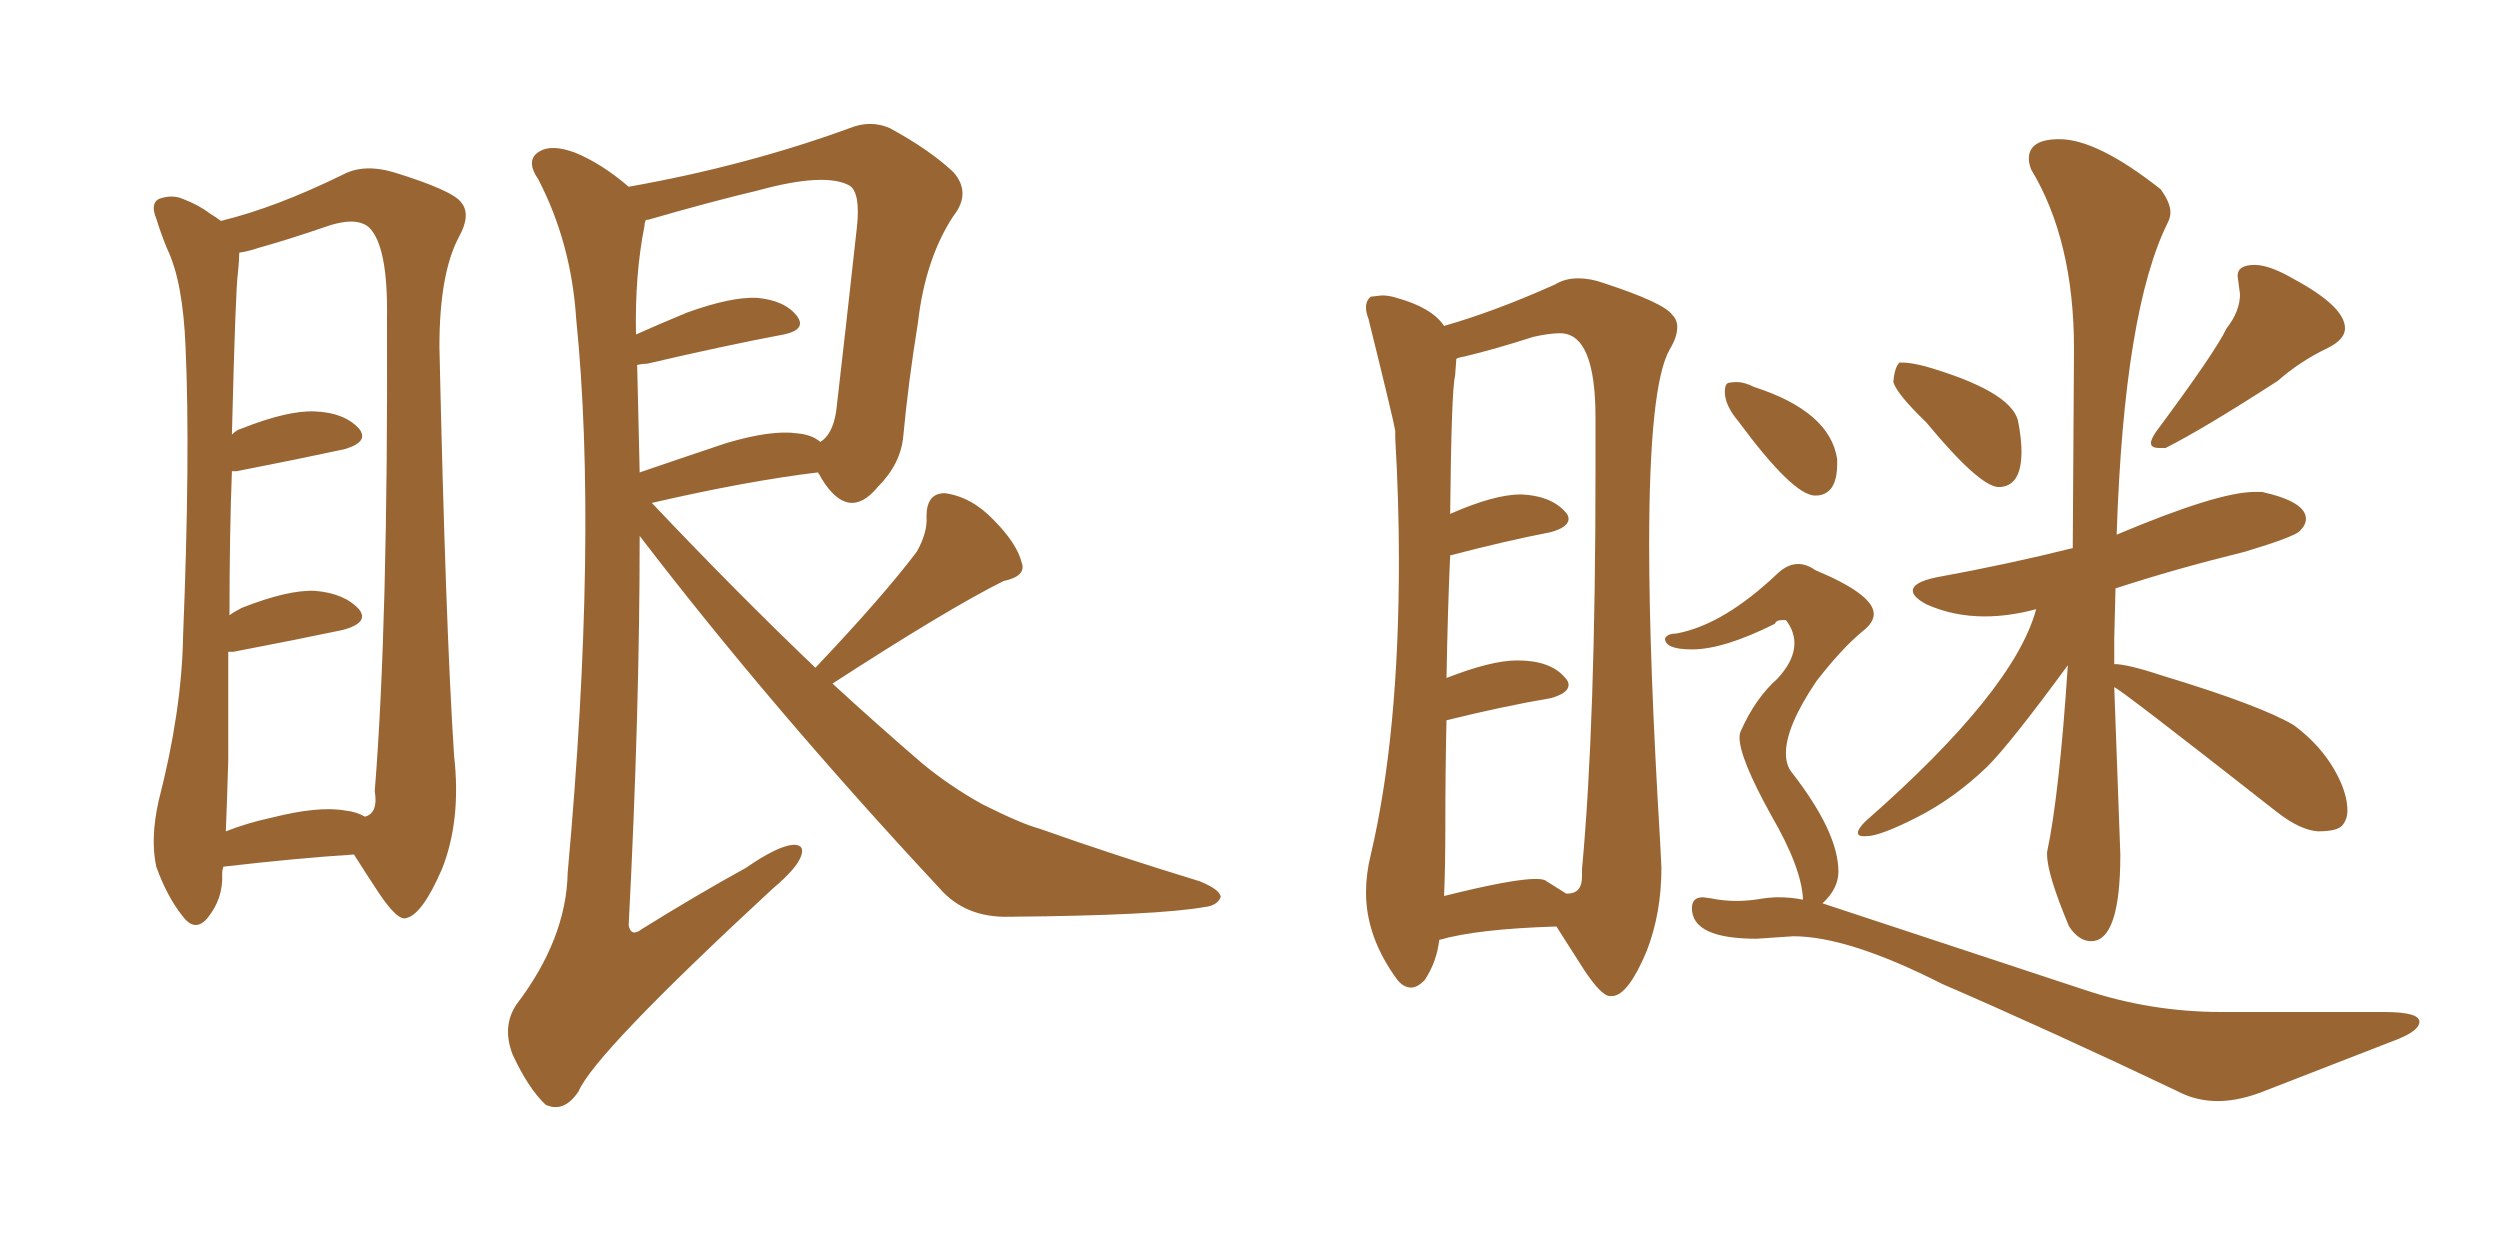 <svg xmlns="http://www.w3.org/2000/svg" xmlns:xlink="http://www.w3.org/1999/xlink" width="300" height="150"><path fill="#996633" padding="10" d="M26.81 104.00L26.81 104.00Q26.66 104.44 26.66 104.88L26.66 104.88Q26.81 107.81 24.90 110.16L24.90 110.16Q23.44 111.91 21.97 110.01L21.97 110.01Q20.07 107.67 18.75 104.00L18.75 104.00Q18.02 100.63 19.04 96.09L19.04 96.09Q21.83 85.25 21.97 76.32L21.97 76.32Q22.85 54.49 22.27 41.75L22.27 41.75Q21.97 33.84 20.07 29.88L20.07 29.88Q19.34 28.13 18.75 26.22L18.75 26.22Q18.02 24.46 19.04 23.88L19.04 23.88Q20.65 23.29 21.97 23.88L21.97 23.88Q23.88 24.61 25.20 25.63L25.20 25.63Q25.93 26.07 26.51 26.51L26.51 26.51Q33.11 24.90 41.16 20.95L41.16 20.95Q43.65 19.63 47.17 20.65L47.17 20.65Q54.35 22.85 55.37 24.32L55.37 24.32Q56.54 25.78 55.08 28.42L55.08 28.42Q52.73 32.81 52.73 41.60L52.73 41.60Q53.47 75.15 54.49 90.67L54.49 90.67Q55.37 98.44 53.03 104.30L53.03 104.30Q50.68 109.72 48.78 110.16L48.78 110.16Q47.75 110.60 45.41 107.08L45.41 107.08Q43.95 104.88 42.48 102.54L42.48 102.54Q35.60 102.98 26.81 104.00ZM41.46 97.27L41.46 97.27Q42.77 97.41 43.80 98.00L43.80 98.00Q45.41 97.56 44.97 94.92L44.97 94.92Q46.58 74.85 46.44 38.23L46.44 38.23Q46.58 29.44 44.24 27.25L44.24 27.25Q42.63 25.93 38.96 27.25L38.96 27.25Q34.72 28.71 31.05 29.74L31.05 29.74Q29.74 30.18 28.71 30.32L28.71 30.32Q28.71 31.20 28.56 32.67L28.56 32.67Q28.27 34.42 27.83 52.15L27.83 52.15Q28.42 51.56 29.00 51.42L29.00 51.42Q34.57 49.22 37.79 49.37L37.79 49.37Q41.31 49.51 43.07 51.42L43.07 51.42Q44.38 53.03 41.31 53.91L41.31 53.91Q35.89 55.08 28.42 56.54L28.42 56.54Q27.98 56.54 27.83 56.54L27.83 56.54Q27.54 64.01 27.54 73.83L27.54 73.83Q28.13 73.39 29.00 72.95L29.00 72.95Q34.57 70.75 37.79 70.90L37.79 70.90Q41.31 71.19 43.07 73.10L43.07 73.10Q44.38 74.71 41.16 75.59L41.16 75.59Q35.60 76.76 27.98 78.22L27.98 78.22Q27.54 78.22 27.39 78.22L27.39 78.22Q27.39 84.23 27.39 91.26L27.39 91.26Q27.25 96.09 27.10 99.76L27.10 99.76Q29.74 98.73 32.52 98.14L32.52 98.14Q38.23 96.68 41.46 97.27ZM97.85 80.13L97.85 80.13Q105.91 71.63 110.01 66.21L110.01 66.21Q111.33 63.87 111.18 61.96L111.18 61.96Q111.18 59.18 113.38 59.18L113.38 59.18Q116.60 59.62 119.24 62.40L119.24 62.40Q122.02 65.19 122.61 67.53L122.61 67.53Q123.19 69.14 120.41 69.73L120.41 69.73Q113.67 73.10 99.90 82.03L99.90 82.03Q105.32 87.01 110.60 91.55L110.60 91.55Q113.96 94.34 117.92 96.53L117.92 96.53Q122.61 98.88 124.80 99.46L124.80 99.46Q133.45 102.54 143.99 105.76L143.99 105.76Q146.48 106.79 146.48 107.67L146.48 107.67Q146.04 108.69 144.58 108.84L144.58 108.84Q138.87 109.86 121.14 110.01L121.14 110.01Q115.87 110.16 112.79 106.64L112.79 106.64Q92.58 84.96 76.76 64.31L76.76 64.31Q76.76 85.55 75.44 111.04L75.44 111.04Q75.73 112.50 77.05 111.47L77.05 111.47Q83.64 107.37 89.50 104.15L89.50 104.15Q93.31 101.51 95.21 101.37L95.21 101.37Q96.68 101.37 96.09 102.83L96.09 102.83Q95.51 104.30 92.72 106.64L92.72 106.64Q71.34 126.42 69.43 130.96L69.43 130.96Q67.68 133.59 65.48 132.57L65.48 132.57Q63.43 130.66 61.52 126.56L61.52 126.56Q60.21 123.19 61.96 120.56L61.96 120.56Q67.97 112.65 68.12 104.74L68.12 104.74Q71.78 64.31 69.14 38.23L69.14 38.23Q68.55 29.15 64.60 21.53L64.60 21.53Q62.99 19.19 64.75 18.16L64.75 18.16Q66.21 17.29 68.99 18.31L68.99 18.31Q72.22 19.63 75.44 22.41L75.44 22.41Q89.50 19.92 101.95 15.38L101.95 15.38Q104.44 14.36 106.79 15.38L106.79 15.38Q111.62 18.02 114.40 20.65L114.40 20.65Q116.60 23.14 114.40 25.93L114.40 25.93Q111.04 31.05 110.16 38.67L110.16 38.67Q108.98 46.00 108.40 52.29L108.40 52.29Q108.11 55.66 105.32 58.45L105.32 58.45Q101.81 62.70 98.58 57.42L98.58 57.42Q98.29 56.84 98.14 56.69L98.14 56.69Q89.65 57.71 78.22 60.35L78.22 60.35Q88.48 71.19 97.85 80.13ZM76.46 43.80L76.46 43.80L76.46 43.80Q76.61 49.95 76.76 56.69L76.76 56.69Q81.45 55.08 87.16 53.17L87.16 53.17Q92.58 51.56 95.65 52.00L95.65 52.00Q97.41 52.15 98.44 53.03L98.44 53.03Q99.90 52.15 100.34 49.37L100.34 49.37Q101.51 39.26 102.83 27.25L102.83 27.25Q103.27 23.14 101.95 22.27L101.95 22.27Q99.02 20.65 90.97 22.85L90.97 22.85Q85.40 24.17 77.78 26.37L77.78 26.37Q77.34 26.37 77.49 26.51L77.49 26.51Q77.34 26.66 77.34 27.10L77.34 27.10Q76.17 32.96 76.32 40.14L76.32 40.14Q79.25 38.82 82.47 37.50L82.47 37.50Q87.74 35.60 90.82 35.74L90.82 35.74Q94.19 36.04 95.65 37.94L95.65 37.94Q96.83 39.55 94.04 40.14L94.04 40.14Q87.01 41.46 77.64 43.65L77.64 43.65Q77.05 43.65 76.46 43.80ZM193.21 119.53L193.51 119.53Q195.41 119.38 197.61 114.11L197.61 114.11Q199.37 109.57 199.37 104.15L199.37 104.15L199.22 101.07Q197.90 79.25 197.90 65.33L197.90 65.33Q197.90 46.14 200.39 41.89L200.39 41.89Q201.27 40.43 201.27 39.26L201.27 39.26Q201.27 38.38 200.68 37.79L200.68 37.79Q199.66 36.33 192.48 33.98L192.48 33.98Q190.87 33.40 189.40 33.40L189.40 33.40Q187.79 33.40 186.62 34.13L186.62 34.13Q179.44 37.35 173.29 39.11L173.29 39.11Q171.83 36.91 167.58 35.74L167.58 35.74Q166.70 35.45 165.82 35.45L165.82 35.45L164.50 35.60Q163.92 36.04 163.92 36.91L163.92 36.91Q163.92 37.50 164.21 38.23L164.21 38.23Q167.29 50.68 167.43 51.71L167.43 51.71L167.43 52.59Q167.87 60.21 167.87 67.24L167.87 67.24Q167.87 88.18 164.50 102.54L164.50 102.54Q163.92 104.88 163.92 107.08L163.92 107.08Q163.92 112.50 167.72 117.63L167.72 117.63Q168.46 118.51 169.34 118.51L169.34 118.51Q170.07 118.51 170.95 117.63L170.95 117.63Q172.41 115.43 172.71 112.79L172.71 112.79Q177.25 111.47 186.77 111.18L186.77 111.18L190.14 116.46Q192.19 119.53 193.21 119.53L193.21 119.53ZM173.29 107.52L173.29 107.52Q173.44 104.00 173.44 99.32L173.44 99.32Q173.44 92.29 173.58 86.43L173.58 86.43Q180.76 84.67 186.04 83.79L186.04 83.79Q188.23 83.20 188.23 82.18L188.23 82.18Q188.23 81.74 187.79 81.30L187.79 81.30Q186.04 79.25 182.08 79.25L182.08 79.25Q179.00 79.25 173.73 81.30L173.73 81.30Q173.58 81.30 173.58 81.45L173.58 81.45Q173.73 72.95 174.02 66.65L174.02 66.65Q180.76 64.89 186.04 63.87L186.04 63.87Q188.23 63.28 188.23 62.26L188.23 62.26Q188.23 61.82 187.79 61.38L187.79 61.38Q186.04 59.47 182.52 59.33L182.52 59.33Q179.30 59.33 174.02 61.67L174.02 61.67Q174.17 46.73 174.61 45.12L174.61 45.12L174.76 43.07Q174.90 42.92 175.78 42.77L175.78 42.77Q179.44 41.89 183.98 40.43L183.98 40.43Q185.89 39.99 187.21 39.99L187.21 39.99Q191.46 39.99 191.46 50.10L191.46 50.10L191.46 56.25Q191.46 86.87 189.84 104.30L189.84 104.30L189.84 105.18Q189.84 107.23 188.09 107.23L188.09 107.23L187.94 107.23L185.60 105.76Q185.30 105.47 184.28 105.47L184.28 105.47Q181.49 105.47 173.29 107.52ZM239.79 58.45L239.79 58.45Q242.58 58.45 242.58 54.20L242.58 54.20Q242.58 52.59 242.14 50.39L242.14 50.39Q241.11 46.88 231.01 43.95L231.01 43.95Q229.25 43.51 228.37 43.51L228.37 43.51L227.93 43.51Q227.34 44.09 227.20 45.85L227.20 45.85Q227.64 47.31 231.15 50.68L231.15 50.68Q237.45 58.30 239.79 58.45ZM259.13 53.76L259.86 53.76Q264.26 51.56 273.34 45.70L273.34 45.70Q275.98 43.36 279.35 41.75L279.35 41.75Q281.40 40.72 281.40 39.40L281.40 39.40Q281.40 36.77 275.10 33.40L275.10 33.40Q272.31 31.79 270.56 31.79L270.56 31.79Q268.51 31.79 268.51 33.11L268.51 33.11L268.80 35.30Q268.80 37.35 267.19 39.40L267.19 39.40Q265.87 42.19 258.69 51.86L258.69 51.86Q258.11 52.73 258.11 53.17L258.11 53.17Q258.11 53.76 259.13 53.76L259.13 53.76ZM250.93 112.94L250.93 112.94Q254.44 112.94 254.44 102.54L254.44 102.54L253.71 82.47Q254.15 82.47 273.19 97.41L273.19 97.41Q275.98 99.61 278.17 99.76L278.17 99.76Q280.52 99.76 281.10 99.02Q281.69 98.29 281.69 97.27L281.69 97.27Q281.69 95.80 280.96 94.04L280.96 94.04Q279.20 89.94 275.24 87.01L275.24 87.01Q271.29 84.67 259.72 81.15L259.72 81.15Q255.32 79.69 253.71 79.69L253.71 79.69L253.71 76.61L253.86 70.61Q261.04 68.26 269.38 66.21L269.38 66.21Q275.24 64.45 275.98 63.72Q276.71 62.99 276.71 62.26L276.71 62.26Q276.71 60.21 271.44 59.03L271.44 59.03L270.56 59.03Q266.16 59.03 254.00 64.16L254.00 64.16Q254.88 37.21 260.16 26.66L260.16 26.66Q260.45 26.07 260.45 25.49L260.45 25.49Q260.45 24.32 259.28 22.71L259.28 22.71Q251.66 16.70 247.12 16.70L247.12 16.70Q243.46 16.70 243.46 19.04L243.46 19.04Q243.46 19.63 243.75 20.36L243.75 20.36Q248.88 28.86 248.88 41.89L248.88 41.89L248.73 65.77Q241.11 67.68 232.32 69.29L232.32 69.29Q229.54 69.87 229.54 70.90L229.54 70.90Q229.54 71.63 231.15 72.51L231.15 72.51Q234.38 73.97 238.18 73.97L238.18 73.97Q241.11 73.97 244.34 73.10L244.34 73.10Q241.70 82.91 223.83 98.58L223.83 98.58Q222.95 99.46 222.95 99.90L222.95 99.90Q222.95 100.34 223.54 100.34L223.54 100.34L223.97 100.34Q225.59 100.34 230.05 98.07Q234.52 95.80 238.48 91.99L238.48 91.99Q241.26 89.21 248.14 79.83L248.14 79.83Q247.12 95.36 245.65 102.25L245.65 102.25L245.65 102.54Q245.65 104.88 248.29 111.18L248.29 111.18Q249.46 112.94 250.93 112.94ZM217.82 59.47L217.82 59.47Q220.46 59.47 220.46 55.66L220.46 55.66L220.46 55.08Q219.58 49.37 210.50 46.44L210.50 46.44Q209.33 45.85 208.45 45.85L208.45 45.85Q208.01 45.85 207.50 45.92Q206.98 46.00 206.98 47.02L206.98 47.02Q206.98 48.63 208.59 50.54L208.59 50.54Q215.19 59.47 217.82 59.47ZM266.16 132.13L266.16 132.13Q268.80 132.13 272.02 130.81L272.02 130.81L287.84 124.66Q290.33 123.63 290.33 122.61L290.33 122.61Q290.33 121.44 286.08 121.44L286.08 121.44L266.60 121.44Q258.11 121.44 250.20 118.80L250.20 118.80L218.70 108.40Q220.61 106.64 220.61 104.59L220.61 104.59Q220.61 99.90 215.04 92.72L215.04 92.72Q214.31 91.85 214.31 90.38L214.31 90.38Q214.31 87.16 217.97 81.74L217.97 81.74Q221.04 77.78 223.54 75.73L223.54 75.73Q224.85 74.71 224.85 73.68L224.85 73.68Q224.85 71.34 217.82 68.41L217.82 68.41Q216.80 67.68 215.77 67.68L215.77 67.68Q214.60 67.68 213.43 68.70L213.43 68.70Q206.84 75 201.12 76.03L201.12 76.03Q200.10 76.03 199.80 76.61L199.80 76.61Q199.80 77.93 203.03 77.93L203.03 77.93Q206.84 77.93 212.99 74.85L212.99 74.85Q213.13 74.41 213.87 74.41L213.87 74.41L214.31 74.41Q215.33 75.73 215.33 77.20L215.33 77.20Q215.33 79.25 213.28 81.45L213.28 81.45Q210.64 83.79 208.89 87.74L208.89 87.74Q208.74 88.04 208.74 88.48L208.74 88.48Q208.74 90.97 212.55 97.85L212.55 97.85Q216.21 104.15 216.36 107.96L216.36 107.96Q214.89 107.67 213.43 107.67L213.43 107.67Q212.40 107.67 211.08 107.89Q209.77 108.11 208.30 108.11L208.30 108.11Q206.84 108.11 205.37 107.81L205.37 107.81L204.35 107.67Q203.03 107.67 203.03 108.98L203.03 108.98Q203.03 112.65 210.79 112.65L210.79 112.65L215.19 112.35Q221.78 112.35 233.06 118.07L233.06 118.07Q246.24 123.78 261.33 130.96L261.33 130.96Q263.53 132.13 266.16 132.13Z"/></svg>
